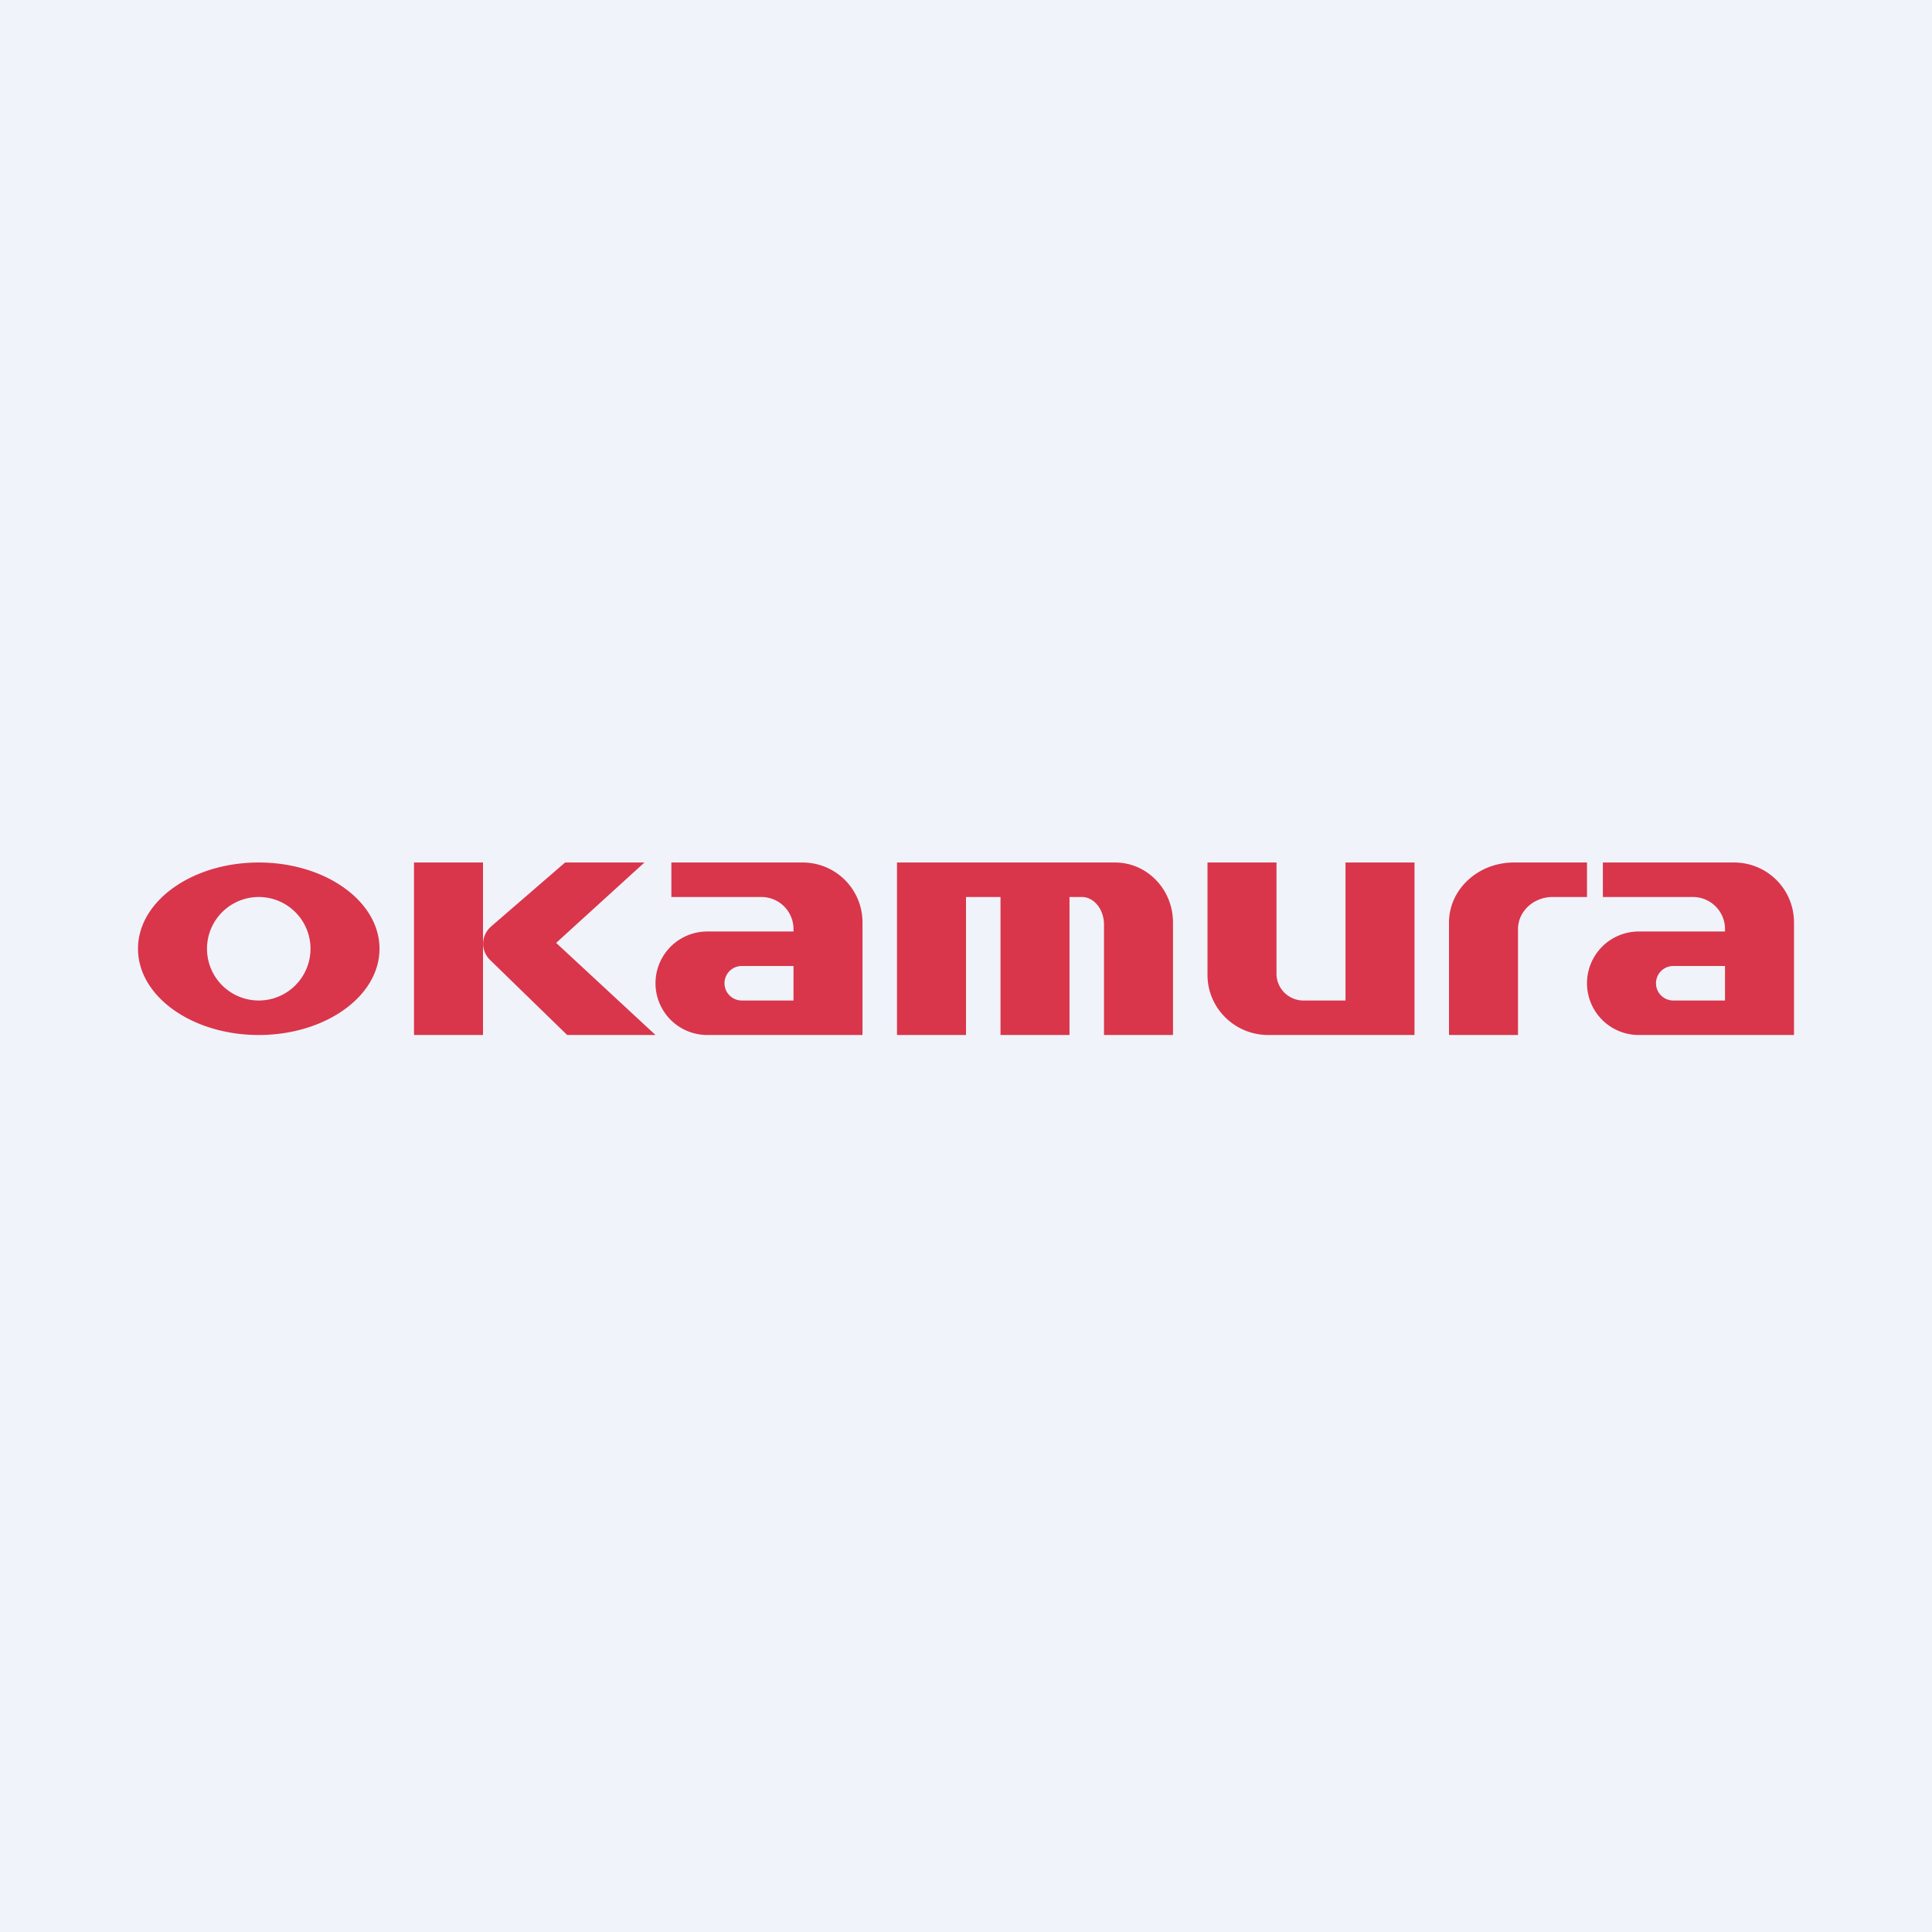 <!-- by TradingView --><svg width="56" height="56" viewBox="0 0 56 56" xmlns="http://www.w3.org/2000/svg"><path fill="#F0F3FA" d="M0 0h56v56H0z"/><path fill="#DA364B" d="M12 25h2v5h-2zM37 25h-2v3.26c0 .96.79 1.74 1.76 1.74H41v-5h-2v4h-1.24a.78.78 0 0 1-.76-.8V25ZM28 26h1v4h2v-4h.36c.35 0 .64.36.64.8V30h2v-3.26c0-.96-.75-1.74-1.68-1.74H26v5h2v-4ZM46 26h-1c-.55 0-1 .42-1 .93V30h-2v-3.26c0-.96.84-1.74 1.88-1.74H46v1Z"/><path d="M18.68 25h-2.3l-2.14 1.85c-.3.26-.32.7-.03.98L16.44 30H19l-2.88-2.67L18.68 25ZM49.08 26h-2.62v-1h3.8c.97 0 1.74.78 1.74 1.74V30h-4.5a1.5 1.5 0 0 1 0-3H50v-.07a.93.93 0 0 0-.92-.93Zm.92 2h-1.5a.5.5 0 0 0 0 1H50v-1ZM22.08 26h-2.62v-1h3.8c.97 0 1.74.78 1.74 1.74V30h-4.5a1.5 1.5 0 0 1 0-3H23v-.07a.93.93 0 0 0-.92-.93Zm.92 2h-1.5a.5.5 0 0 0 0 1H23v-1Z" fill="#DA364B"/><path fill-rule="evenodd" d="M7.5 30c1.93 0 3.5-1.12 3.5-2.5S9.43 25 7.5 25 4 26.12 4 27.5 5.57 30 7.5 30Zm0-1a1.5 1.5 0 1 0 0-3 1.5 1.5 0 0 0 0 3Z" fill="#DA364B"/></svg>